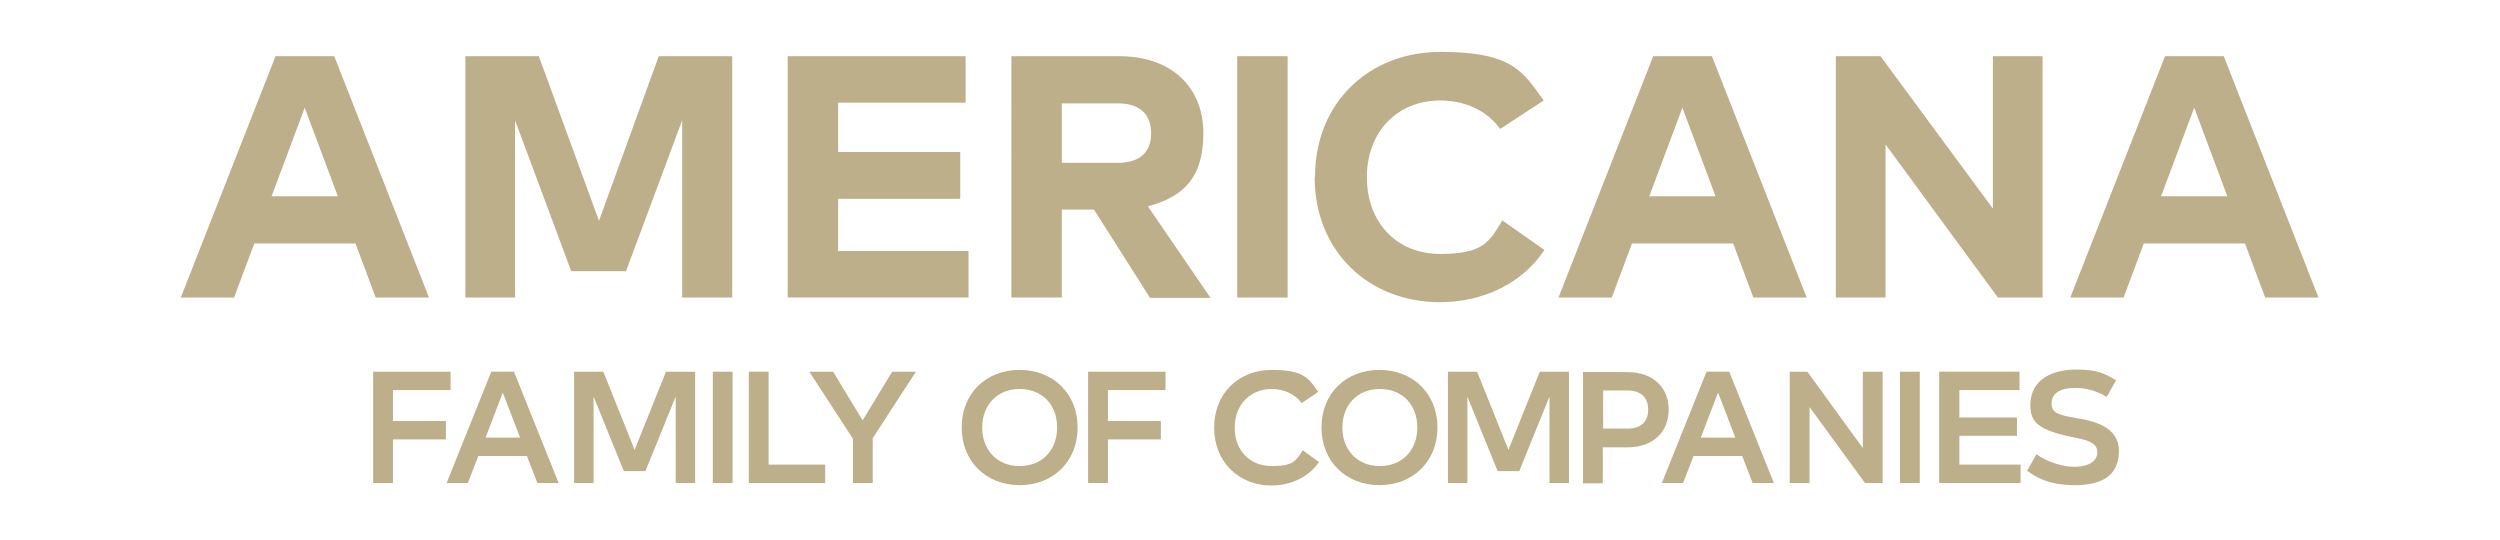 <?xml version="1.0" encoding="UTF-8"?>
<svg id="Layer_1" xmlns="http://www.w3.org/2000/svg" version="1.1" viewBox="0 0 694.1 150">
  <!-- Generator: Adobe Illustrator 29.7.1, SVG Export Plug-In . SVG Version: 2.1.1 Build 8)  -->
  <defs>
    <style>
      .st0 {
        isolation: isolate;
      }

      .st1 {
        fill: #bcaf8a;
      }
    </style>
  </defs>
  <g class="st0">
    <path class="st1" d="M98.6,67.6h-28l-5.6,15h-14.8L76.5,15.6h16.3l26.3,67h-14.8l-5.6-15ZM93.8,54.5l-9.2-24.6-9.2,24.6h18.4Z"/>
    <path class="st1" d="M203.2,82.6h-13.8v-49.2l-15.6,41.9h-15.2l-15.6-41.9v49.2h-13.8V15.6h20.4l16.7,45.7,16.6-45.7h20.4v67Z"/>
    <path class="st1" d="M268.9,69.7v12.9h-50.2V15.6h49.4v12.9h-35.4v13.7h33.9v13h-33.9v14.5h36.2Z"/>
    <path class="st1" d="M303.8,58.2h-9v24.4h-14V15.6h30c14.5,0,23.3,8.7,23.3,21.3s-5.6,17.7-15.4,20.4l17.4,25.4h-16.8l-15.5-24.4ZM294.8,45.2h15.6c6,0,9.2-2.9,9.2-8.2s-3.2-8.3-9.2-8.3h-15.6v16.6Z"/>
  </g>
  <g class="st0">
    <path class="st1" d="M357.5,82.6h-14V15.6h14v67Z"/>
  </g>
  <g class="st0">
    <path class="st1" d="M365.1,49.1c0-20.5,14.9-34.7,34.9-34.7s22.9,5.6,28.6,13.5l-12.1,7.9c-3.5-4.9-9.5-7.9-16.6-7.9-12,0-20.4,8.7-20.4,21.3s8.3,21.3,20.3,21.3,13.7-3.3,17.3-9.3l11.7,8.2c-6.1,9.2-16.9,14.5-29,14.5-20,0-34.8-14.3-34.8-34.7Z"/>
  </g>
  <g class="st0">
    <path class="st1" d="M481.1,67.6h-28l-5.6,15h-14.8l26.3-67h16.3l26.3,67h-14.8l-5.6-15ZM476.3,54.5l-9.2-24.6-9.2,24.6h18.4Z"/>
  </g>
  <g class="st0">
    <path class="st1" d="M567.1,15.6v67h-12.4l-31.2-42.5v42.5h-13.8V15.6h12.4l31.2,42.3V15.6h13.8Z"/>
  </g>
  <g class="st0">
    <path class="st1" d="M623.2,67.6h-28l-5.6,15h-14.8l26.3-67h16.3l26.3,67h-14.8l-5.6-15ZM618.4,54.5l-9.2-24.6-9.2,24.6h18.4Z"/>
  </g>
  <g class="st0">
    <path class="st1" d="M109.1,108.3v8.6h14.7v5.1h-14.7v12.1h-5.5v-30.9h21.5v5.1h-16Z"/>
  </g>
  <g class="st0">
    <path class="st1" d="M146.4,126.6h-13.6l-2.9,7.5h-5.9l12.4-30.9h6.3l12.4,30.9h-5.9l-2.9-7.5ZM144.4,121.5l-4.8-12.5-4.8,12.5h9.6Z"/>
    <path class="st1" d="M193,134.1h-5.4v-24l-8.4,20.7h-6l-8.4-20.7v24h-5.4v-30.9h8.1l8.7,21.7,8.7-21.7h8.1v30.9Z"/>
  </g>
  <g class="st0">
    <path class="st1" d="M203.4,134.1h-5.5v-30.9h5.5v30.9Z"/>
  </g>
  <g class="st0">
    <path class="st1" d="M229.1,129v5.1h-21.2v-30.9h5.5v25.8h15.6Z"/>
  </g>
  <g class="st0">
    <path class="st1" d="M242.3,121.8v12.3h-5.5v-12.3l-12.1-18.6h6.6l8.2,13.5,8.2-13.5h6.6l-12.1,18.6Z"/>
  </g>
  <g class="st0">
    <path class="st1" d="M267,118.7c0-9.5,6.8-16,16.1-16s16.1,6.6,16.1,16-6.8,16-16.1,16-16.1-6.6-16.1-16ZM293.5,118.7c0-6.4-4.2-10.7-10.4-10.7s-10.4,4.4-10.4,10.7,4.2,10.7,10.4,10.7,10.4-4.4,10.4-10.7Z"/>
  </g>
  <g class="st0">
    <path class="st1" d="M307.6,108.3v8.6h14.7v5.1h-14.7v12.1h-5.5v-30.9h21.5v5.1h-16Z"/>
  </g>
  <g class="st0">
    <path class="st1" d="M337.1,118.7c0-9.5,6.8-16,16-16s10.4,2.6,12.9,6.1l-4.6,3.1c-1.9-2.5-4.9-3.9-8.3-3.9-5.9,0-10.3,4.3-10.3,10.7s4.2,10.7,10.3,10.7,6.7-1.5,8.6-4.4l4.5,3.3c-2.9,4.2-7.9,6.5-13.2,6.5-9.1,0-15.9-6.6-15.9-16Z"/>
  </g>
  <g class="st0">
    <path class="st1" d="M366.9,118.7c0-9.5,6.8-16,16.1-16s16.1,6.6,16.1,16-6.8,16-16.1,16-16.1-6.6-16.1-16ZM393.5,118.7c0-6.4-4.2-10.7-10.4-10.7s-10.4,4.4-10.4,10.7,4.2,10.7,10.4,10.7,10.4-4.4,10.4-10.7Z"/>
  </g>
  <g class="st0">
    <path class="st1" d="M435.6,134.1h-5.4v-24l-8.4,20.7h-6l-8.4-20.7v24h-5.4v-30.9h8.1l8.7,21.7,8.7-21.7h8.1v30.9Z"/>
  </g>
  <g class="st0">
    <path class="st1" d="M463.3,113.7c0,6.2-4.3,10.5-11.5,10.5h-6.8v10h-5.5v-30.9h12.3c7.2,0,11.5,4.3,11.5,10.5ZM457.6,113.7c0-3.4-2.1-5.3-5.8-5.3h-6.7v10.6h6.7c3.8,0,5.8-1.9,5.8-5.3Z"/>
  </g>
  <g class="st0">
    <path class="st1" d="M483.8,126.6h-13.6l-2.9,7.5h-5.9l12.4-30.9h6.3l12.4,30.9h-5.9l-2.9-7.5ZM481.8,121.5l-4.8-12.5-4.8,12.5h9.6Z"/>
    <path class="st1" d="M522.7,103.2v30.9h-4.9l-15.4-21.1v21.1h-5.5v-30.9h4.9l15.4,21.2v-21.2h5.4Z"/>
  </g>
  <g class="st0">
    <path class="st1" d="M533,134.1h-5.5v-30.9h5.5v30.9Z"/>
  </g>
  <g class="st0">
    <path class="st1" d="M561,129v5.1h-22.6v-30.9h22.3v5.1h-16.7v7.6h16v5.1h-16v8h17.1Z"/>
  </g>
  <g class="st0">
    <path class="st1" d="M562.8,130.7l2.6-4.6c2.7,2,7,3.5,10.6,3.5s6.3-1.4,6.3-4.1-3.1-3.4-6.7-4.1c-9.3-1.9-11.9-4-11.9-8.8,0-7.9,7-10,12.8-10s7.9,1.1,11,3l-2.6,4.6c-2.8-1.7-5.7-2.5-8.7-2.5-4.5,0-6.6,1.7-6.6,4.3s1.7,3.2,7,4.1c4.1.7,11.7,2.1,11.7,9.1s-4.9,9.5-12.3,9.5-11-2.4-13.2-4Z"/>
  </g>
</svg>